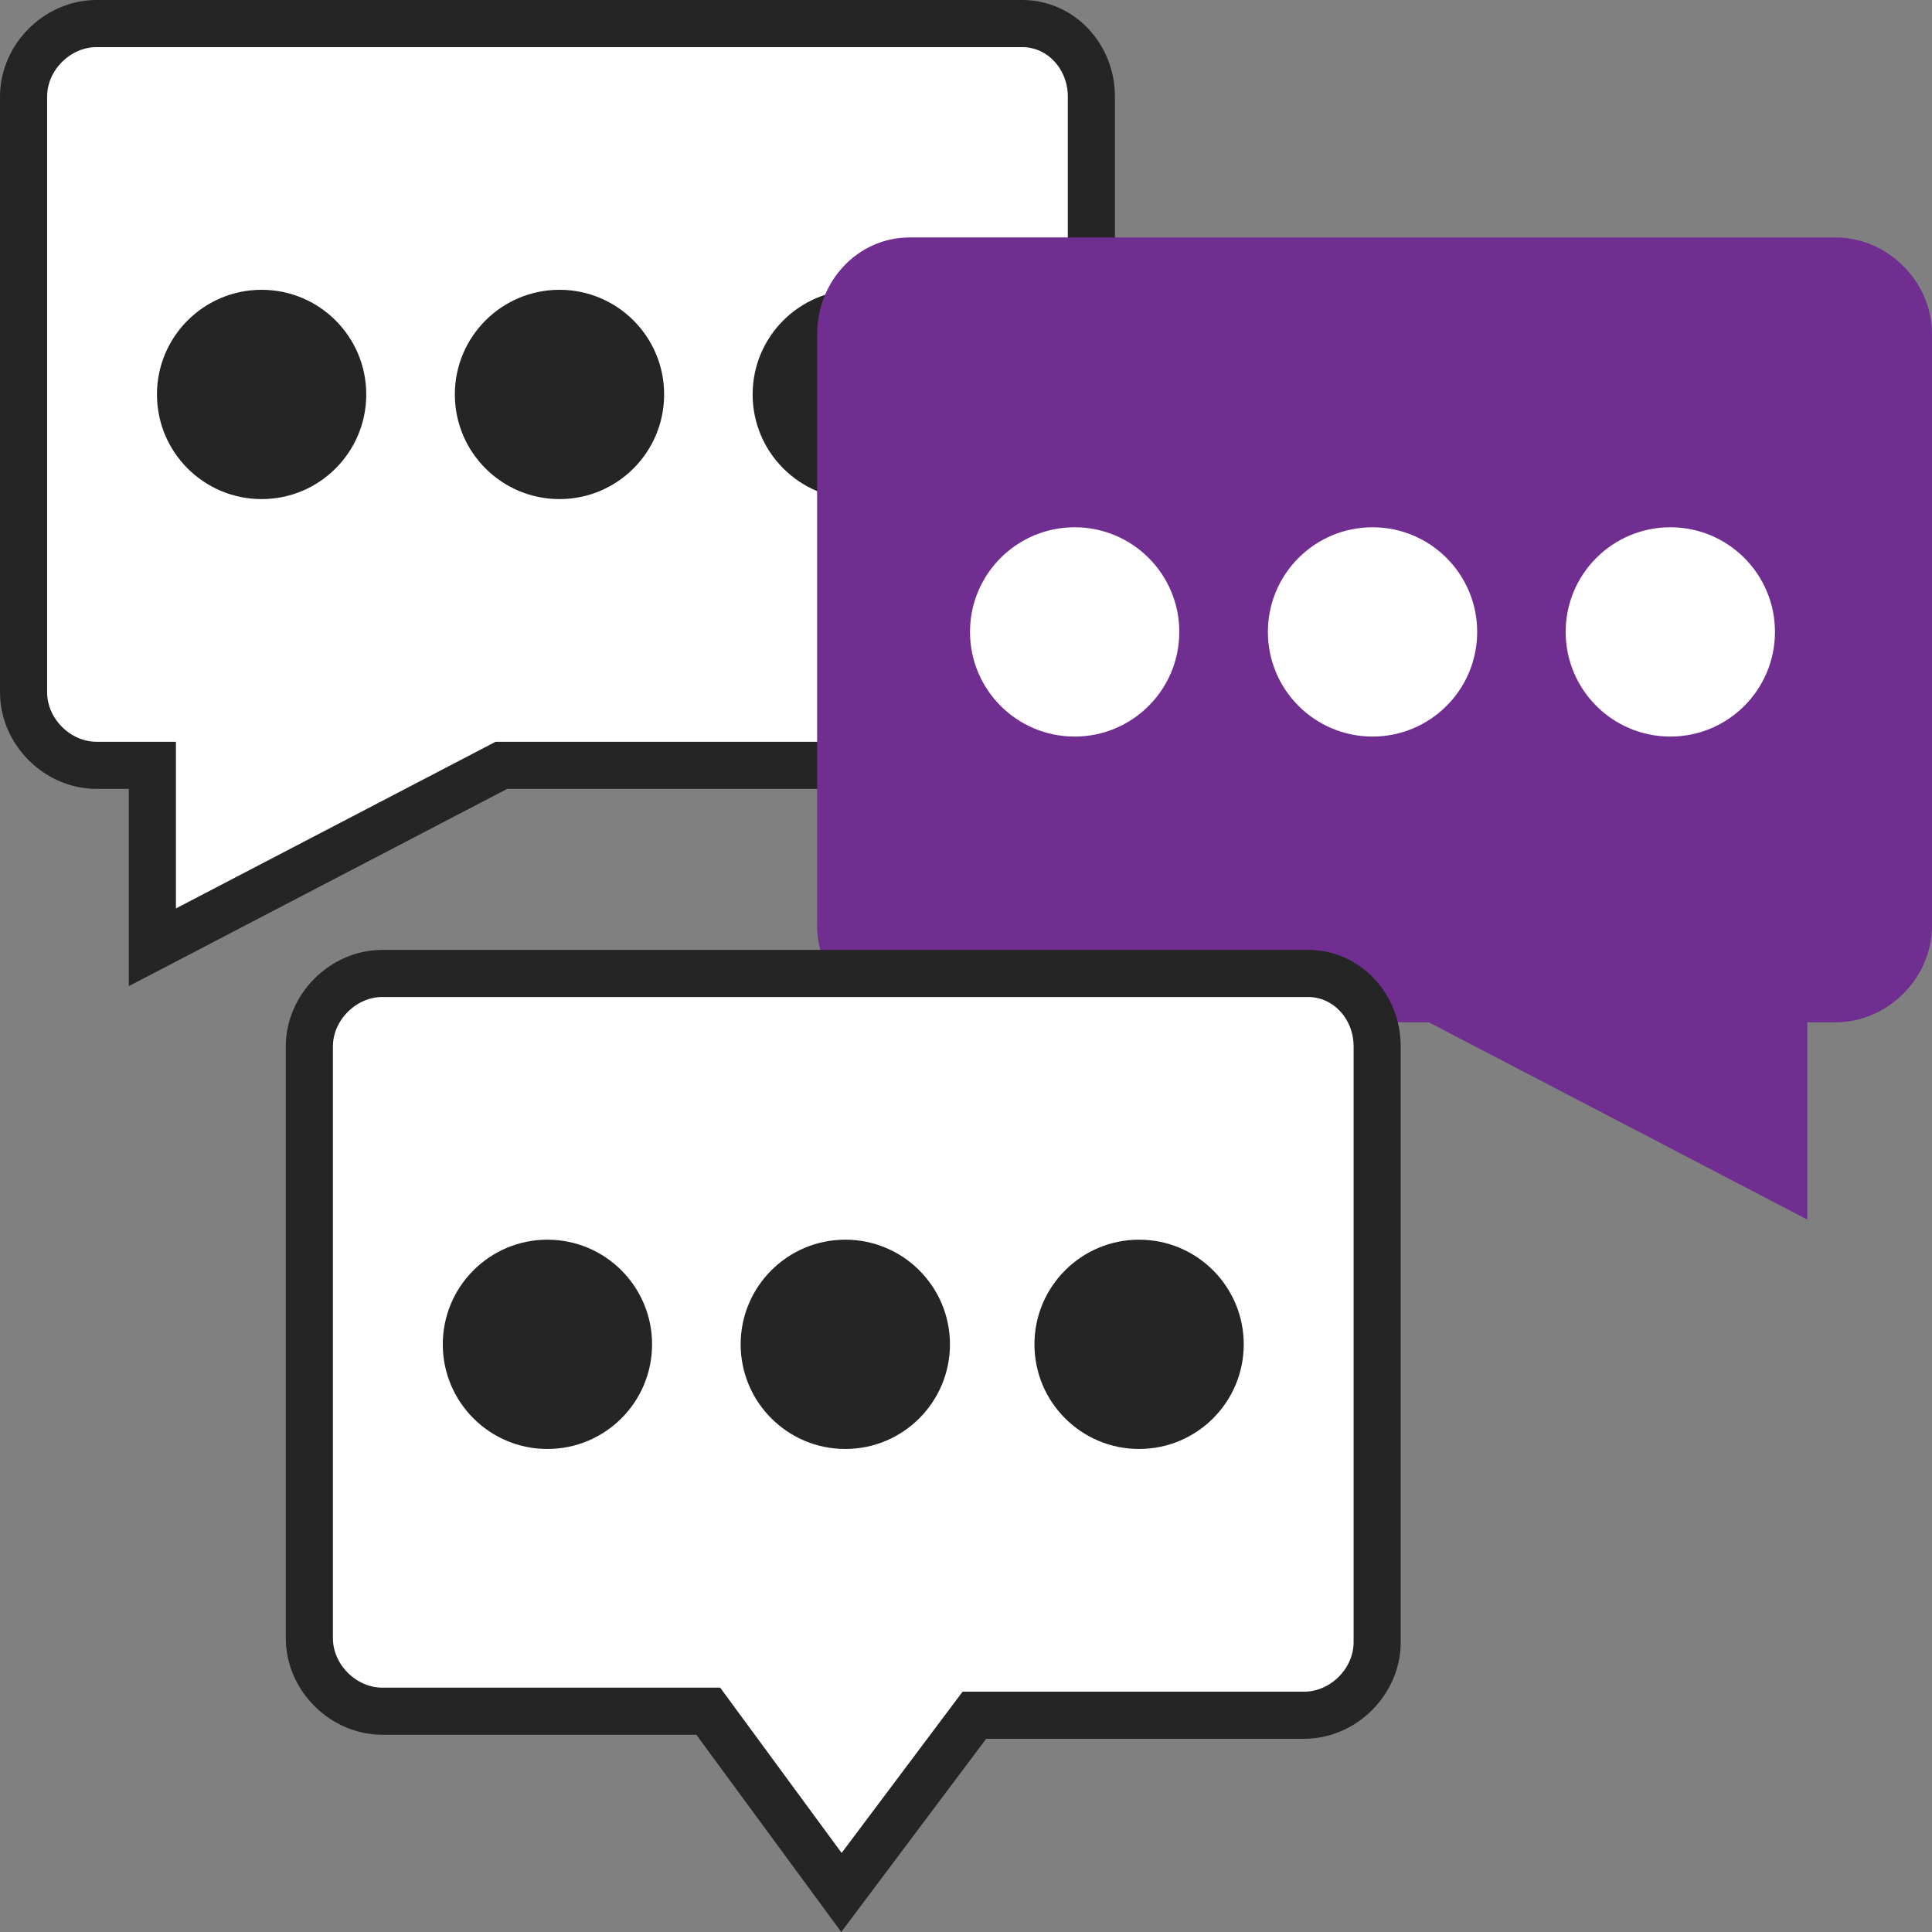 <?xml version="1.0" encoding="UTF-8"?> <svg xmlns="http://www.w3.org/2000/svg" width="82" height="82" viewBox="0 0 82 82" fill="none"><rect x="0" y="0" width="82" height="82" fill="#808080" stroke="none"/><g clip-path="url(#clip0_166_2049)"><path d="M4.1 1H43.392C45.005 1 46.321 2.375 46.321 4.1V29.384C46.321 31.052 44.889 32.483 43.221 32.483H21.28L21.062 32.597L6.467 40.205V32.483H4.1C2.431 32.483 1 31.051 1 29.383V4.1C1 2.431 2.431 1 4.1 1Z" fill="white" stroke="#252526" stroke-width="2"></path><path d="M11.104 21.183C13.557 21.183 15.545 19.195 15.545 16.741C15.545 14.288 13.557 12.3 11.104 12.3C8.651 12.3 6.662 14.288 6.662 16.741C6.662 19.195 8.651 21.183 11.104 21.183Z" fill="#252526"></path><path d="M23.747 21.183C26.2 21.183 28.188 19.195 28.188 16.741C28.188 14.288 26.2 12.3 23.747 12.3C21.294 12.3 19.305 14.288 19.305 16.741C19.305 19.195 21.294 21.183 23.747 21.183Z" fill="#252526"></path><path d="M36.386 21.183C38.839 21.183 40.828 19.195 40.828 16.741C40.828 14.288 38.839 12.3 36.386 12.3C33.933 12.3 31.944 14.288 31.944 16.741C31.944 19.195 33.933 21.183 36.386 21.183Z" fill="#252526"></path><path d="M34.681 14.178V39.291C34.681 41.511 36.56 43.391 38.781 43.391H60.647L76.706 51.761V43.391H77.902C80.122 43.391 82.001 41.511 82.001 39.291V14.178C82.001 11.957 80.122 10.078 77.902 10.078H38.61C36.389 10.078 34.681 11.957 34.681 14.178Z" fill="#6F2E90"></path><path d="M70.894 31.262C73.347 31.262 75.335 29.274 75.335 26.82C75.335 24.367 73.347 22.379 70.894 22.379C68.441 22.379 66.452 24.367 66.452 26.82C66.452 29.274 68.441 31.262 70.894 31.262Z" fill="white"></path><path d="M58.254 31.262C60.707 31.262 62.696 29.274 62.696 26.82C62.696 24.367 60.707 22.379 58.254 22.379C55.801 22.379 53.813 24.367 53.813 26.82C53.813 29.274 55.801 31.262 58.254 31.262Z" fill="white"></path><path d="M45.611 31.262C48.065 31.262 50.053 29.274 50.053 26.82C50.053 24.367 48.065 22.379 45.611 22.379C43.158 22.379 41.17 24.367 41.17 26.82C41.17 29.274 43.158 31.262 45.611 31.262Z" fill="white"></path><path d="M16.23 41.316H55.522C57.135 41.316 58.451 42.691 58.451 44.416V69.7C58.451 71.369 57.019 72.8 55.351 72.8H41.355L41.055 73.2L35.713 80.322L30.36 73.037L30.061 72.629H16.23C14.561 72.629 13.13 71.198 13.13 69.529V44.416C13.13 42.748 14.561 41.317 16.23 41.316Z" fill="white" stroke="#252526" stroke-width="2"></path><path d="M48.347 61.499C50.8 61.499 52.788 59.511 52.788 57.058C52.788 54.605 50.8 52.616 48.347 52.616C45.894 52.616 43.905 54.605 43.905 57.058C43.905 59.511 45.894 61.499 48.347 61.499Z" fill="#252526"></path><path d="M35.877 61.499C38.33 61.499 40.319 59.511 40.319 57.058C40.319 54.605 38.33 52.616 35.877 52.616C33.424 52.616 31.436 54.605 31.436 57.058C31.436 59.511 33.424 61.499 35.877 61.499Z" fill="#252526"></path><path d="M23.234 61.499C25.687 61.499 27.676 59.511 27.676 57.058C27.676 54.605 25.687 52.616 23.234 52.616C20.781 52.616 18.793 54.605 18.793 57.058C18.793 59.511 20.781 61.499 23.234 61.499Z" fill="#252526"></path></g><defs><clipPath id="clip0_166_2049"><rect width="82" height="82" fill="white"></rect></clipPath></defs></svg> 
